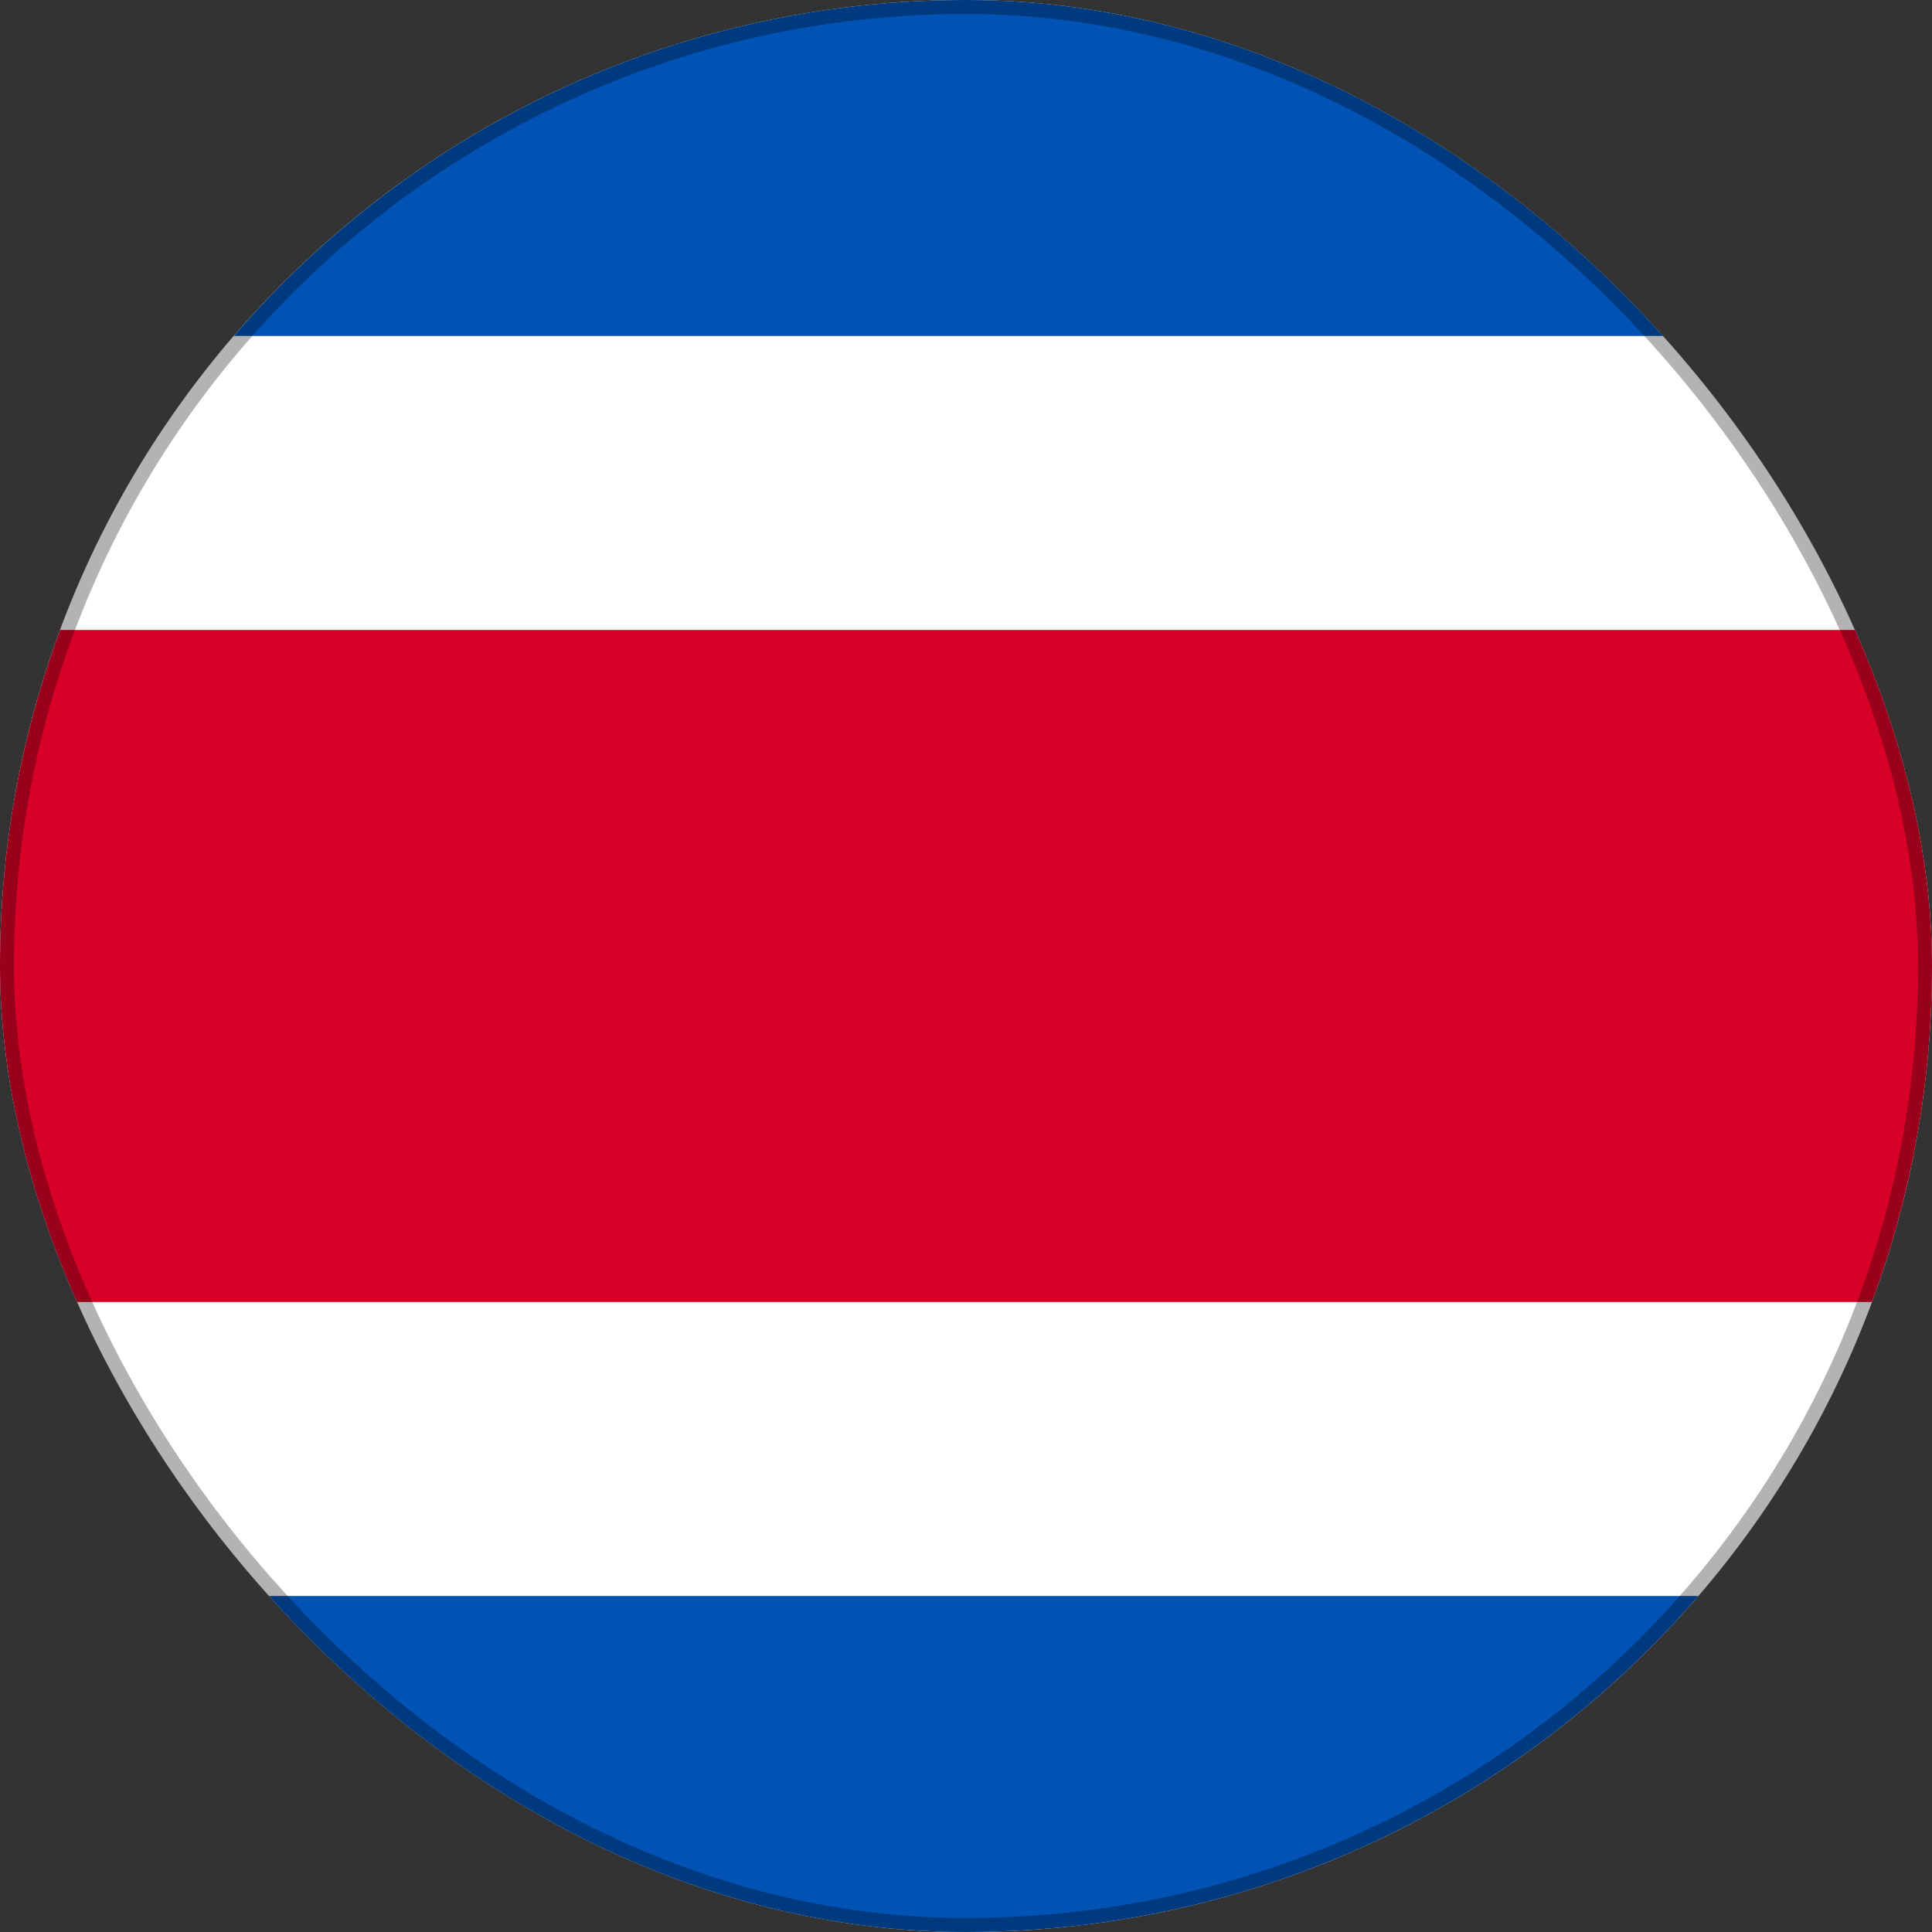 <?xml version="1.0" encoding="UTF-8"?>
<svg xmlns="http://www.w3.org/2000/svg" width="138" height="138" fill="none">
  <rect width="100%" height="100%" fill="#333333" stroke="none"/>
  <g clip-path="url(#a)">
    <path fill="#fff" d="M69 138c38.108 0 69-30.892 69-69S107.108 0 69 0 0 30.892 0 69s30.892 69 69 69"></path>
    <path fill="#D80027" d="M133.708 45H4.292A68.9 68.9 0 0 0 0 69c0 8.44 1.518 16.525 4.292 24h129.417A68.9 68.9 0 0 0 138 69a68.8 68.8 0 0 0-4.292-24"></path>
    <path fill="#0052B4" d="M69.009-.003c-20.914 0-39.652 9.305-52.306 24h104.611c-12.654-14.695-31.392-24-52.305-24M121.306 114H16.696C29.348 128.694 48.087 137.999 69 137.999s39.652-9.305 52.305-23.999"></path>
  </g>
  <rect width="137" height="137" x=".5" y=".5" stroke="#000" stroke-opacity=".3" rx="68.5"></rect>
  <defs>
    <clipPath id="a">
      <rect width="138" height="138" fill="#fff" rx="69"></rect>
    </clipPath>
  </defs>
</svg>
